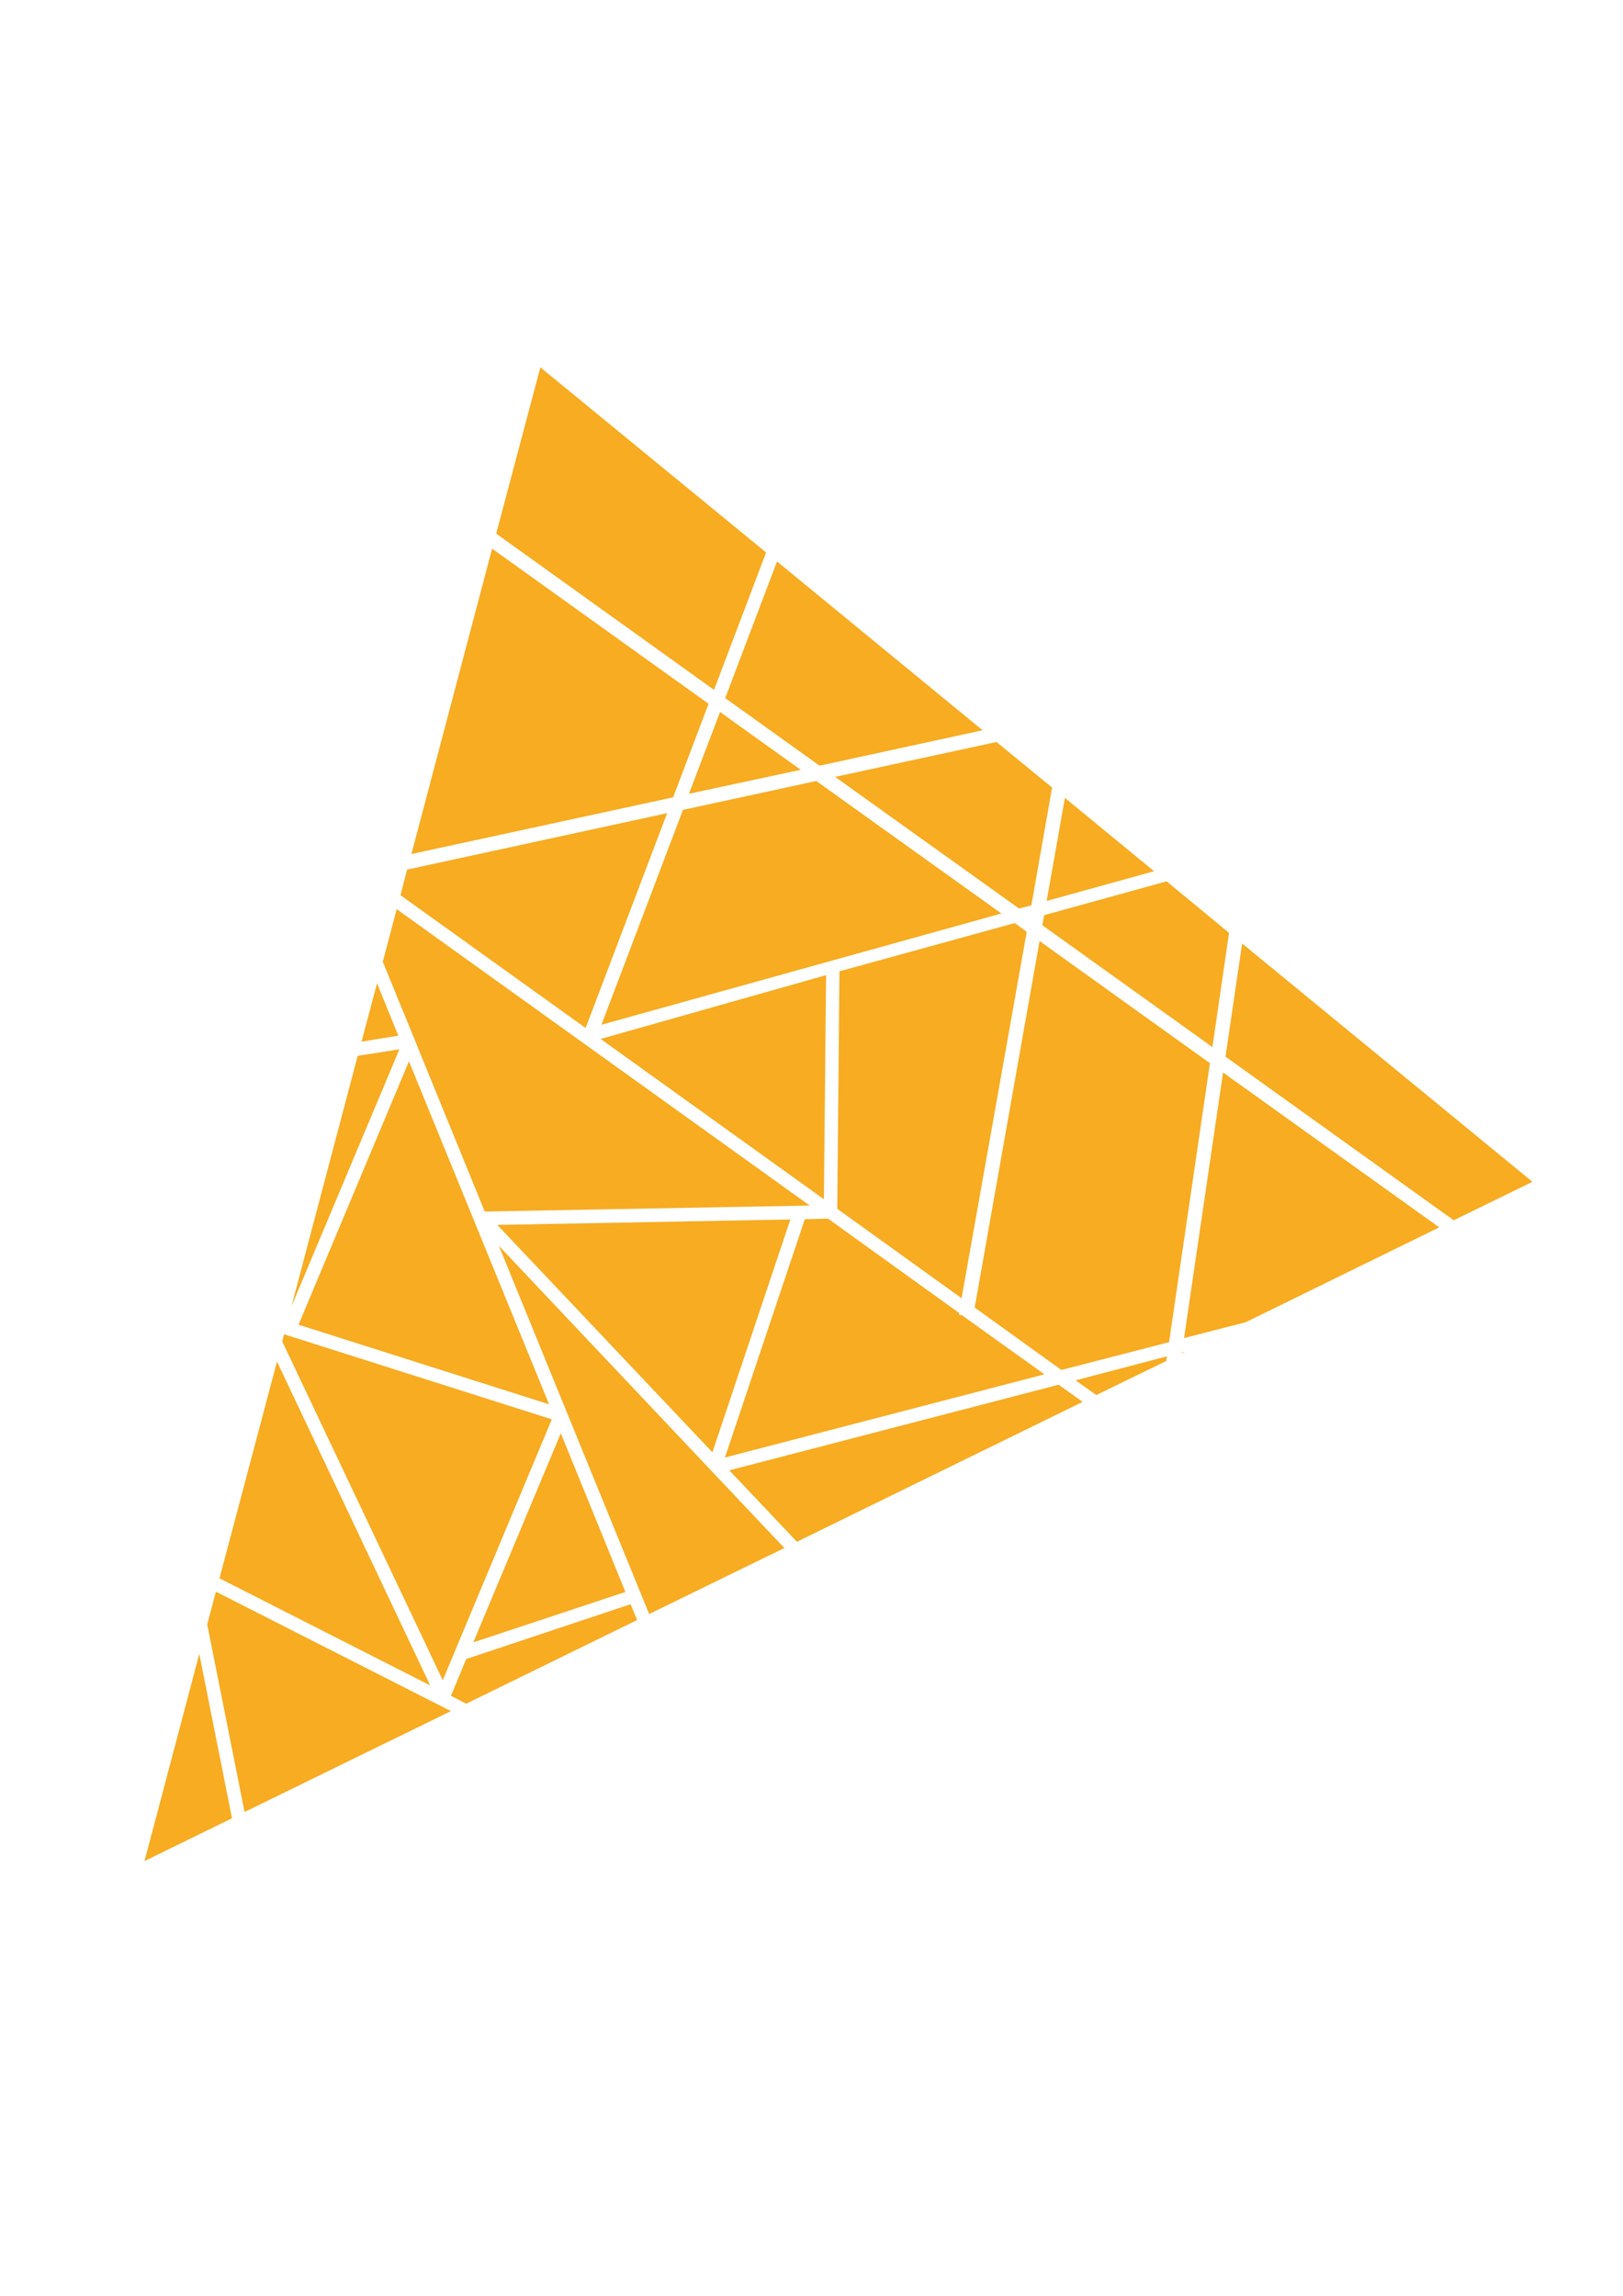 <svg xmlns="http://www.w3.org/2000/svg" id="Layer_1" data-name="Layer 1" viewBox="0 0 595.3 841.9"><defs><style>      .cls-1 {        fill: #f7ac22;        stroke-width: 0px;      }    </style></defs><polygon class="cls-1" points="303 357.6 220.3 381 302.2 439.8 303 357.6"></polygon><polygon class="cls-1" points="150.9 313.2 246.9 292.4 259.9 258.1 180.5 201.2 150.9 313.2"></polygon><polygon class="cls-1" points="428.8 492.2 443.8 389.9 381.3 345.1 357.5 479.5 389.3 502.4 428.8 492.2"></polygon><polygon class="cls-1" points="383.9 330.4 423.3 319.5 390.6 292.6 383.9 330.4"></polygon><polygon class="cls-1" points="373.8 333.2 378.3 332 385.9 288.8 365.5 272.1 306.3 284.9 373.8 333.2"></polygon><polygon class="cls-1" points="252.7 291.1 293.7 282.3 264.1 261.1 252.7 291.1"></polygon><polygon class="cls-1" points="266 256 300.6 280.8 360.4 267.8 285 205.9 266 256"></polygon><polygon class="cls-1" points="450.8 342.1 427.9 323.2 383 335.6 382.3 339.3 444.7 384 450.8 342.1"></polygon><polygon class="cls-1" points="202.4 520.5 104.2 489.3 103.5 491.9 162.4 616.2 202.4 520.5"></polygon><polygon class="cls-1" points="146.9 328.3 214.8 377 244.7 298.2 149.3 318.9 146.9 328.3"></polygon><polygon class="cls-1" points="165.4 627.5 79.2 583.7 76 595.7 89.7 664.5 165.4 627.5"></polygon><polygon class="cls-1" points="352.8 482.3 351.7 482.1 351.8 481.5 303.7 446.9 295.2 447.1 265.9 534.5 383.1 504 352.8 482.3"></polygon><polygon class="cls-1" points="352.7 476.1 376.6 341.7 372.2 338.5 307.9 356.2 307.1 443.3 352.7 476.1"></polygon><polygon class="cls-1" points="261.3 532.6 289.9 447.2 182.4 449.2 261.3 532.6"></polygon><polygon class="cls-1" points="250.5 297 220.6 375.8 367.3 335 299.4 286.4 250.5 297"></polygon><polygon class="cls-1" points="146.5 384.8 131.2 387.2 106.9 479.1 146.5 384.8"></polygon><polygon class="cls-1" points="433.5 496 433.5 496.3 434.7 495.7 433.5 496"></polygon><polygon class="cls-1" points="448.6 393.3 434.3 490.7 456.9 484.9 527.9 450.1 448.6 393.3"></polygon><polygon class="cls-1" points="428 497.4 394.5 506.2 402.1 511.6 427.8 499.1 428 497.4"></polygon><polygon class="cls-1" points="455.6 346 449.5 387.5 533.2 447.5 562.1 433.4 455.6 346"></polygon><polygon class="cls-1" points="388.3 507.8 267.5 539.2 292.3 565.4 397.1 514.1 388.3 507.8"></polygon><polygon class="cls-1" points="73.1 606.5 53 682.5 85.1 666.8 73.1 606.5"></polygon><polygon class="cls-1" points="261.9 253 281 202.6 198.2 134.7 182 195.7 261.9 253"></polygon><polygon class="cls-1" points="146.1 379.8 138.3 360.6 132.6 382 146.1 379.8"></polygon><polygon class="cls-1" points="152.6 382.5 152.7 382.6 152.7 382.8 177.8 444.3 297 442.1 145.5 333.4 140.4 352.7 152.6 382.5"></polygon><polygon class="cls-1" points="205.7 525.6 173.6 602.3 229.4 583.8 205.7 525.6"></polygon><polygon class="cls-1" points="109.5 485.8 201.4 515 150 389.2 109.5 485.8"></polygon><polygon class="cls-1" points="183 456.9 238.1 591.9 287.7 567.7 183 456.9"></polygon><polygon class="cls-1" points="157.8 618.1 101.6 499.3 80.5 578.8 157.8 618.1"></polygon><polygon class="cls-1" points="231.3 588.3 171 608.4 165.4 621.9 171 624.8 233.7 594.1 231.3 588.3"></polygon></svg>